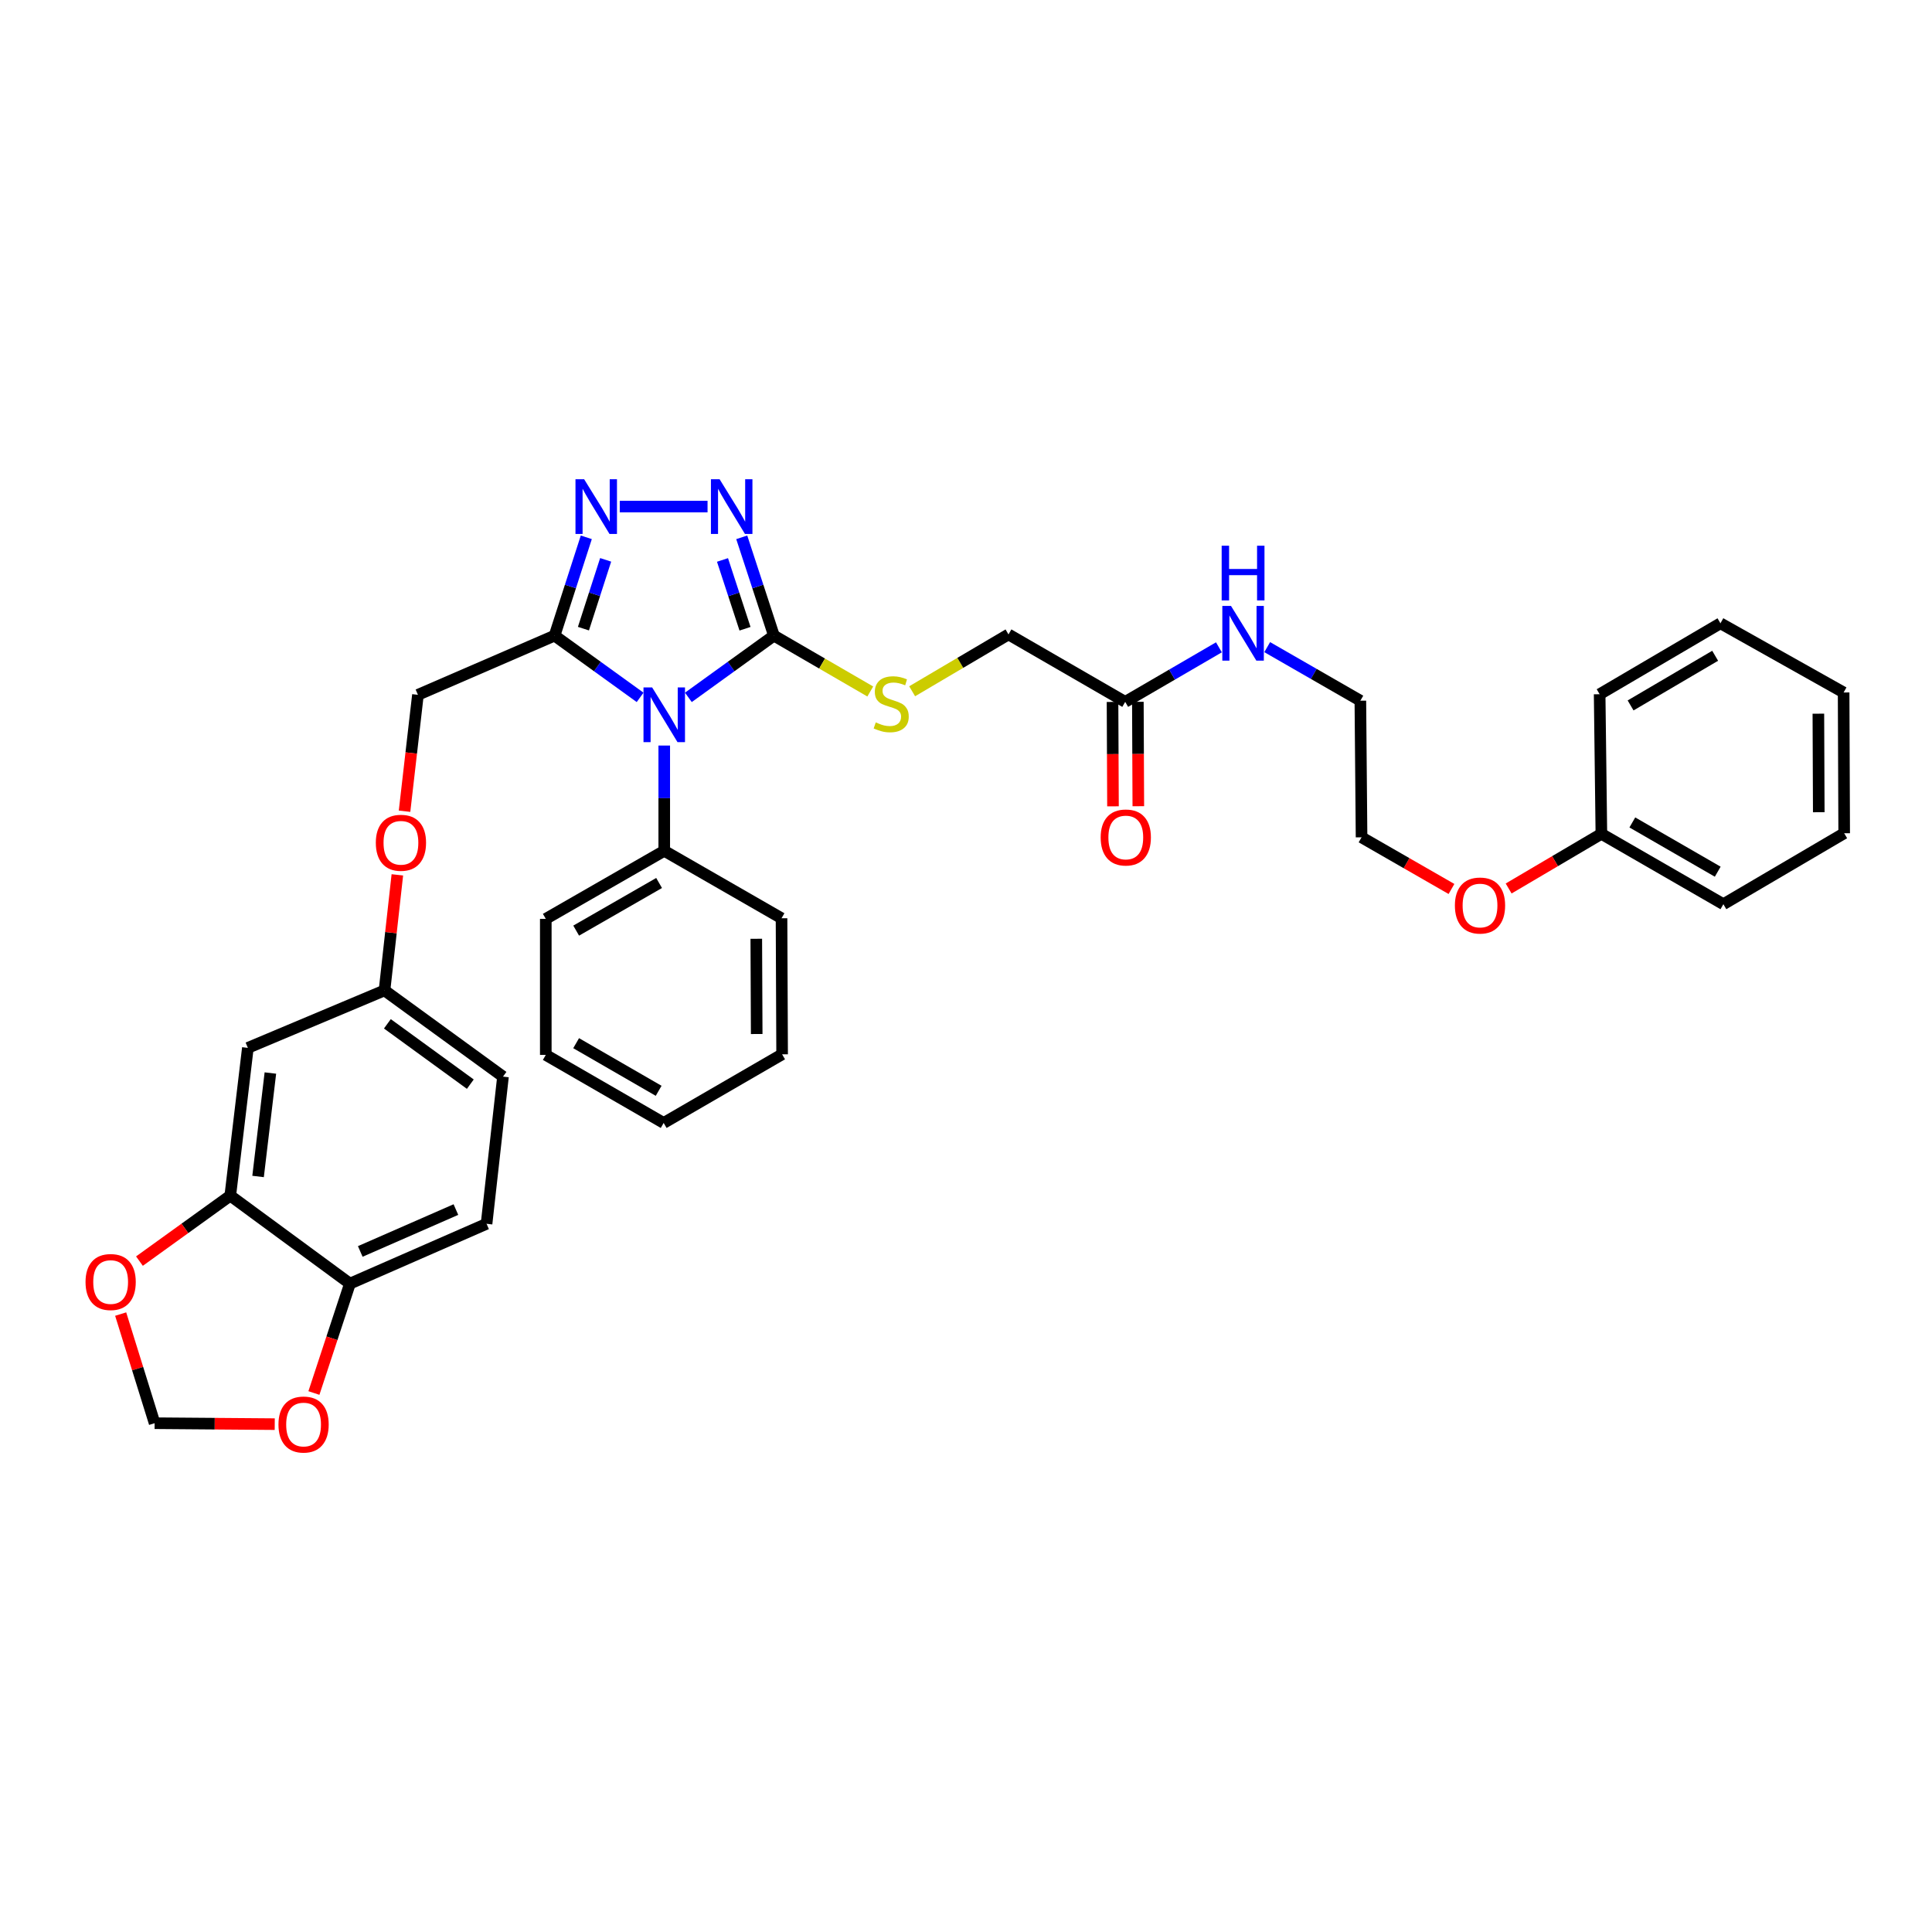 <?xml version='1.0' encoding='iso-8859-1'?>
<svg version='1.1' baseProfile='full'
              xmlns='http://www.w3.org/2000/svg'
                      xmlns:rdkit='http://www.rdkit.org/xml'
                      xmlns:xlink='http://www.w3.org/1999/xlink'
                  xml:space='preserve'
width='1000px' height='1000px' viewBox='0 0 1000 1000'>
<!-- END OF HEADER -->
<rect style='opacity:1.0;fill:#FFFFFF;stroke:none' width='1000' height='1000' x='0' y='0'> </rect>
<path class='bond-0' d='M 356.302,360.956 L 378.44,344.974' style='fill:none;fill-rule:evenodd;stroke:#0000FF;stroke-width:6px;stroke-linecap:butt;stroke-linejoin:miter;stroke-opacity:1' />
<path class='bond-0' d='M 378.44,344.974 L 400.578,328.992' style='fill:none;fill-rule:evenodd;stroke:#000000;stroke-width:6px;stroke-linecap:butt;stroke-linejoin:miter;stroke-opacity:1' />
<path class='bond-1' d='M 331.321,360.956 L 309.183,344.974' style='fill:none;fill-rule:evenodd;stroke:#0000FF;stroke-width:6px;stroke-linecap:butt;stroke-linejoin:miter;stroke-opacity:1' />
<path class='bond-1' d='M 309.183,344.974 L 287.045,328.992' style='fill:none;fill-rule:evenodd;stroke:#000000;stroke-width:6px;stroke-linecap:butt;stroke-linejoin:miter;stroke-opacity:1' />
<path class='bond-7' d='M 343.812,385.893 L 343.812,413.138' style='fill:none;fill-rule:evenodd;stroke:#0000FF;stroke-width:6px;stroke-linecap:butt;stroke-linejoin:miter;stroke-opacity:1' />
<path class='bond-7' d='M 343.812,413.138 L 343.812,440.382' style='fill:none;fill-rule:evenodd;stroke:#000000;stroke-width:6px;stroke-linecap:butt;stroke-linejoin:miter;stroke-opacity:1' />
<path class='bond-2' d='M 400.578,328.992 L 392.253,303.555' style='fill:none;fill-rule:evenodd;stroke:#000000;stroke-width:6px;stroke-linecap:butt;stroke-linejoin:miter;stroke-opacity:1' />
<path class='bond-2' d='M 392.253,303.555 L 383.927,278.119' style='fill:none;fill-rule:evenodd;stroke:#0000FF;stroke-width:6px;stroke-linecap:butt;stroke-linejoin:miter;stroke-opacity:1' />
<path class='bond-2' d='M 385.619,325.439 L 379.791,307.634' style='fill:none;fill-rule:evenodd;stroke:#000000;stroke-width:6px;stroke-linecap:butt;stroke-linejoin:miter;stroke-opacity:1' />
<path class='bond-2' d='M 379.791,307.634 L 373.964,289.829' style='fill:none;fill-rule:evenodd;stroke:#0000FF;stroke-width:6px;stroke-linecap:butt;stroke-linejoin:miter;stroke-opacity:1' />
<path class='bond-4' d='M 400.578,328.992 L 425.514,343.453' style='fill:none;fill-rule:evenodd;stroke:#000000;stroke-width:6px;stroke-linecap:butt;stroke-linejoin:miter;stroke-opacity:1' />
<path class='bond-4' d='M 425.514,343.453 L 450.45,357.913' style='fill:none;fill-rule:evenodd;stroke:#CCCC00;stroke-width:6px;stroke-linecap:butt;stroke-linejoin:miter;stroke-opacity:1' />
<path class='bond-3' d='M 287.045,328.992 L 295.257,303.554' style='fill:none;fill-rule:evenodd;stroke:#000000;stroke-width:6px;stroke-linecap:butt;stroke-linejoin:miter;stroke-opacity:1' />
<path class='bond-3' d='M 295.257,303.554 L 303.469,278.117' style='fill:none;fill-rule:evenodd;stroke:#0000FF;stroke-width:6px;stroke-linecap:butt;stroke-linejoin:miter;stroke-opacity:1' />
<path class='bond-3' d='M 301.986,325.389 L 307.735,307.582' style='fill:none;fill-rule:evenodd;stroke:#000000;stroke-width:6px;stroke-linecap:butt;stroke-linejoin:miter;stroke-opacity:1' />
<path class='bond-3' d='M 307.735,307.582 L 313.483,289.776' style='fill:none;fill-rule:evenodd;stroke:#0000FF;stroke-width:6px;stroke-linecap:butt;stroke-linejoin:miter;stroke-opacity:1' />
<path class='bond-12' d='M 287.045,328.992 L 216.322,359.636' style='fill:none;fill-rule:evenodd;stroke:#000000;stroke-width:6px;stroke-linecap:butt;stroke-linejoin:miter;stroke-opacity:1' />
<path class='bond-35' d='M 366.225,262.202 L 320.787,262.202' style='fill:none;fill-rule:evenodd;stroke:#0000FF;stroke-width:6px;stroke-linecap:butt;stroke-linejoin:miter;stroke-opacity:1' />
<path class='bond-16' d='M 472.127,357.798 L 497.059,343.085' style='fill:none;fill-rule:evenodd;stroke:#CCCC00;stroke-width:6px;stroke-linecap:butt;stroke-linejoin:miter;stroke-opacity:1' />
<path class='bond-16' d='M 497.059,343.085 L 521.992,328.372' style='fill:none;fill-rule:evenodd;stroke:#000000;stroke-width:6px;stroke-linecap:butt;stroke-linejoin:miter;stroke-opacity:1' />
<path class='bond-5' d='M 119.194,618.869 L 128.292,542.377' style='fill:none;fill-rule:evenodd;stroke:#000000;stroke-width:6px;stroke-linecap:butt;stroke-linejoin:miter;stroke-opacity:1' />
<path class='bond-5' d='M 133.579,608.943 L 139.947,555.399' style='fill:none;fill-rule:evenodd;stroke:#000000;stroke-width:6px;stroke-linecap:butt;stroke-linejoin:miter;stroke-opacity:1' />
<path class='bond-8' d='M 119.194,618.869 L 181.125,664.403' style='fill:none;fill-rule:evenodd;stroke:#000000;stroke-width:6px;stroke-linecap:butt;stroke-linejoin:miter;stroke-opacity:1' />
<path class='bond-9' d='M 119.194,618.869 L 95.687,635.809' style='fill:none;fill-rule:evenodd;stroke:#000000;stroke-width:6px;stroke-linecap:butt;stroke-linejoin:miter;stroke-opacity:1' />
<path class='bond-9' d='M 95.687,635.809 L 72.179,652.749' style='fill:none;fill-rule:evenodd;stroke:#FF0000;stroke-width:6px;stroke-linecap:butt;stroke-linejoin:miter;stroke-opacity:1' />
<path class='bond-6' d='M 128.292,542.377 L 199.022,512.628' style='fill:none;fill-rule:evenodd;stroke:#000000;stroke-width:6px;stroke-linecap:butt;stroke-linejoin:miter;stroke-opacity:1' />
<path class='bond-23' d='M 343.812,440.382 L 282.5,475.602' style='fill:none;fill-rule:evenodd;stroke:#000000;stroke-width:6px;stroke-linecap:butt;stroke-linejoin:miter;stroke-opacity:1' />
<path class='bond-23' d='M 341.146,457.035 L 298.228,481.688' style='fill:none;fill-rule:evenodd;stroke:#000000;stroke-width:6px;stroke-linecap:butt;stroke-linejoin:miter;stroke-opacity:1' />
<path class='bond-24' d='M 343.812,440.382 L 404.519,475.289' style='fill:none;fill-rule:evenodd;stroke:#000000;stroke-width:6px;stroke-linecap:butt;stroke-linejoin:miter;stroke-opacity:1' />
<path class='bond-11' d='M 181.125,664.403 L 171.802,692.709' style='fill:none;fill-rule:evenodd;stroke:#000000;stroke-width:6px;stroke-linecap:butt;stroke-linejoin:miter;stroke-opacity:1' />
<path class='bond-11' d='M 171.802,692.709 L 162.479,721.015' style='fill:none;fill-rule:evenodd;stroke:#FF0000;stroke-width:6px;stroke-linecap:butt;stroke-linejoin:miter;stroke-opacity:1' />
<path class='bond-37' d='M 181.125,664.403 L 251.841,633.437' style='fill:none;fill-rule:evenodd;stroke:#000000;stroke-width:6px;stroke-linecap:butt;stroke-linejoin:miter;stroke-opacity:1' />
<path class='bond-37' d='M 186.473,647.747 L 235.974,626.071' style='fill:none;fill-rule:evenodd;stroke:#000000;stroke-width:6px;stroke-linecap:butt;stroke-linejoin:miter;stroke-opacity:1' />
<path class='bond-13' d='M 62.459,680.167 L 71.247,708.408' style='fill:none;fill-rule:evenodd;stroke:#FF0000;stroke-width:6px;stroke-linecap:butt;stroke-linejoin:miter;stroke-opacity:1' />
<path class='bond-13' d='M 71.247,708.408 L 80.034,736.648' style='fill:none;fill-rule:evenodd;stroke:#000000;stroke-width:6px;stroke-linecap:butt;stroke-linejoin:miter;stroke-opacity:1' />
<path class='bond-10' d='M 582.4,363.286 L 521.992,328.372' style='fill:none;fill-rule:evenodd;stroke:#000000;stroke-width:6px;stroke-linecap:butt;stroke-linejoin:miter;stroke-opacity:1' />
<path class='bond-14' d='M 575.844,363.315 L 575.962,390.334' style='fill:none;fill-rule:evenodd;stroke:#000000;stroke-width:6px;stroke-linecap:butt;stroke-linejoin:miter;stroke-opacity:1' />
<path class='bond-14' d='M 575.962,390.334 L 576.08,417.353' style='fill:none;fill-rule:evenodd;stroke:#FF0000;stroke-width:6px;stroke-linecap:butt;stroke-linejoin:miter;stroke-opacity:1' />
<path class='bond-14' d='M 588.956,363.257 L 589.074,390.276' style='fill:none;fill-rule:evenodd;stroke:#000000;stroke-width:6px;stroke-linecap:butt;stroke-linejoin:miter;stroke-opacity:1' />
<path class='bond-14' d='M 589.074,390.276 L 589.192,417.295' style='fill:none;fill-rule:evenodd;stroke:#FF0000;stroke-width:6px;stroke-linecap:butt;stroke-linejoin:miter;stroke-opacity:1' />
<path class='bond-19' d='M 582.4,363.286 L 606.654,349.17' style='fill:none;fill-rule:evenodd;stroke:#000000;stroke-width:6px;stroke-linecap:butt;stroke-linejoin:miter;stroke-opacity:1' />
<path class='bond-19' d='M 606.654,349.17 L 630.908,335.053' style='fill:none;fill-rule:evenodd;stroke:#0000FF;stroke-width:6px;stroke-linecap:butt;stroke-linejoin:miter;stroke-opacity:1' />
<path class='bond-38' d='M 142.203,737.135 L 111.119,736.892' style='fill:none;fill-rule:evenodd;stroke:#FF0000;stroke-width:6px;stroke-linecap:butt;stroke-linejoin:miter;stroke-opacity:1' />
<path class='bond-38' d='M 111.119,736.892 L 80.034,736.648' style='fill:none;fill-rule:evenodd;stroke:#000000;stroke-width:6px;stroke-linecap:butt;stroke-linejoin:miter;stroke-opacity:1' />
<path class='bond-18' d='M 216.322,359.636 L 212.857,389.764' style='fill:none;fill-rule:evenodd;stroke:#000000;stroke-width:6px;stroke-linecap:butt;stroke-linejoin:miter;stroke-opacity:1' />
<path class='bond-18' d='M 212.857,389.764 L 209.392,419.891' style='fill:none;fill-rule:evenodd;stroke:#FF0000;stroke-width:6px;stroke-linecap:butt;stroke-linejoin:miter;stroke-opacity:1' />
<path class='bond-15' d='M 199.022,512.628 L 202.346,482.724' style='fill:none;fill-rule:evenodd;stroke:#000000;stroke-width:6px;stroke-linecap:butt;stroke-linejoin:miter;stroke-opacity:1' />
<path class='bond-15' d='M 202.346,482.724 L 205.669,452.82' style='fill:none;fill-rule:evenodd;stroke:#FF0000;stroke-width:6px;stroke-linecap:butt;stroke-linejoin:miter;stroke-opacity:1' />
<path class='bond-20' d='M 199.022,512.628 L 260.349,557.251' style='fill:none;fill-rule:evenodd;stroke:#000000;stroke-width:6px;stroke-linecap:butt;stroke-linejoin:miter;stroke-opacity:1' />
<path class='bond-20' d='M 200.507,529.923 L 243.435,561.16' style='fill:none;fill-rule:evenodd;stroke:#000000;stroke-width:6px;stroke-linecap:butt;stroke-linejoin:miter;stroke-opacity:1' />
<path class='bond-17' d='M 251.841,633.437 L 260.349,557.251' style='fill:none;fill-rule:evenodd;stroke:#000000;stroke-width:6px;stroke-linecap:butt;stroke-linejoin:miter;stroke-opacity:1' />
<path class='bond-25' d='M 655.904,334.957 L 680.012,348.819' style='fill:none;fill-rule:evenodd;stroke:#0000FF;stroke-width:6px;stroke-linecap:butt;stroke-linejoin:miter;stroke-opacity:1' />
<path class='bond-25' d='M 680.012,348.819 L 704.12,362.681' style='fill:none;fill-rule:evenodd;stroke:#000000;stroke-width:6px;stroke-linecap:butt;stroke-linejoin:miter;stroke-opacity:1' />
<path class='bond-21' d='M 828.87,431.59 L 804.872,445.735' style='fill:none;fill-rule:evenodd;stroke:#000000;stroke-width:6px;stroke-linecap:butt;stroke-linejoin:miter;stroke-opacity:1' />
<path class='bond-21' d='M 804.872,445.735 L 780.874,459.88' style='fill:none;fill-rule:evenodd;stroke:#FF0000;stroke-width:6px;stroke-linecap:butt;stroke-linejoin:miter;stroke-opacity:1' />
<path class='bond-27' d='M 828.87,431.59 L 892.017,468.012' style='fill:none;fill-rule:evenodd;stroke:#000000;stroke-width:6px;stroke-linecap:butt;stroke-linejoin:miter;stroke-opacity:1' />
<path class='bond-27' d='M 844.893,425.696 L 889.096,451.191' style='fill:none;fill-rule:evenodd;stroke:#000000;stroke-width:6px;stroke-linecap:butt;stroke-linejoin:miter;stroke-opacity:1' />
<path class='bond-28' d='M 828.87,431.59 L 827.974,359.331' style='fill:none;fill-rule:evenodd;stroke:#000000;stroke-width:6px;stroke-linecap:butt;stroke-linejoin:miter;stroke-opacity:1' />
<path class='bond-22' d='M 751.283,460.133 L 728.011,446.765' style='fill:none;fill-rule:evenodd;stroke:#FF0000;stroke-width:6px;stroke-linecap:butt;stroke-linejoin:miter;stroke-opacity:1' />
<path class='bond-22' d='M 728.011,446.765 L 704.739,433.397' style='fill:none;fill-rule:evenodd;stroke:#000000;stroke-width:6px;stroke-linecap:butt;stroke-linejoin:miter;stroke-opacity:1' />
<path class='bond-30' d='M 282.5,475.602 L 282.5,546.019' style='fill:none;fill-rule:evenodd;stroke:#000000;stroke-width:6px;stroke-linecap:butt;stroke-linejoin:miter;stroke-opacity:1' />
<path class='bond-29' d='M 404.519,475.289 L 404.824,545.713' style='fill:none;fill-rule:evenodd;stroke:#000000;stroke-width:6px;stroke-linecap:butt;stroke-linejoin:miter;stroke-opacity:1' />
<path class='bond-29' d='M 391.453,485.909 L 391.667,535.206' style='fill:none;fill-rule:evenodd;stroke:#000000;stroke-width:6px;stroke-linecap:butt;stroke-linejoin:miter;stroke-opacity:1' />
<path class='bond-26' d='M 704.12,362.681 L 704.739,433.397' style='fill:none;fill-rule:evenodd;stroke:#000000;stroke-width:6px;stroke-linecap:butt;stroke-linejoin:miter;stroke-opacity:1' />
<path class='bond-32' d='M 892.017,468.012 L 954.545,431.284' style='fill:none;fill-rule:evenodd;stroke:#000000;stroke-width:6px;stroke-linecap:butt;stroke-linejoin:miter;stroke-opacity:1' />
<path class='bond-31' d='M 827.974,359.331 L 890.502,322.611' style='fill:none;fill-rule:evenodd;stroke:#000000;stroke-width:6px;stroke-linecap:butt;stroke-linejoin:miter;stroke-opacity:1' />
<path class='bond-31' d='M 843.993,365.129 L 887.763,339.425' style='fill:none;fill-rule:evenodd;stroke:#000000;stroke-width:6px;stroke-linecap:butt;stroke-linejoin:miter;stroke-opacity:1' />
<path class='bond-34' d='M 404.824,545.713 L 343.513,581.238' style='fill:none;fill-rule:evenodd;stroke:#000000;stroke-width:6px;stroke-linecap:butt;stroke-linejoin:miter;stroke-opacity:1' />
<path class='bond-36' d='M 282.5,546.019 L 343.513,581.238' style='fill:none;fill-rule:evenodd;stroke:#000000;stroke-width:6px;stroke-linecap:butt;stroke-linejoin:miter;stroke-opacity:1' />
<path class='bond-36' d='M 298.207,539.946 L 340.916,564.6' style='fill:none;fill-rule:evenodd;stroke:#000000;stroke-width:6px;stroke-linecap:butt;stroke-linejoin:miter;stroke-opacity:1' />
<path class='bond-33' d='M 890.502,322.611 L 954.254,358.42' style='fill:none;fill-rule:evenodd;stroke:#000000;stroke-width:6px;stroke-linecap:butt;stroke-linejoin:miter;stroke-opacity:1' />
<path class='bond-39' d='M 954.545,431.284 L 954.254,358.42' style='fill:none;fill-rule:evenodd;stroke:#000000;stroke-width:6px;stroke-linecap:butt;stroke-linejoin:miter;stroke-opacity:1' />
<path class='bond-39' d='M 941.39,420.407 L 941.186,369.402' style='fill:none;fill-rule:evenodd;stroke:#000000;stroke-width:6px;stroke-linecap:butt;stroke-linejoin:miter;stroke-opacity:1' />
<path  class='atom-0' d='M 337.552 355.813
L 346.832 370.813
Q 347.752 372.293, 349.232 374.973
Q 350.712 377.653, 350.792 377.813
L 350.792 355.813
L 354.552 355.813
L 354.552 384.133
L 350.672 384.133
L 340.712 367.733
Q 339.552 365.813, 338.312 363.613
Q 337.112 361.413, 336.752 360.733
L 336.752 384.133
L 333.072 384.133
L 333.072 355.813
L 337.552 355.813
' fill='#0000FF'/>
<path  class='atom-3' d='M 372.458 248.042
L 381.738 263.042
Q 382.658 264.522, 384.138 267.202
Q 385.618 269.882, 385.698 270.042
L 385.698 248.042
L 389.458 248.042
L 389.458 276.362
L 385.578 276.362
L 375.618 259.962
Q 374.458 258.042, 373.218 255.842
Q 372.018 253.642, 371.658 252.962
L 371.658 276.362
L 367.978 276.362
L 367.978 248.042
L 372.458 248.042
' fill='#0000FF'/>
<path  class='atom-4' d='M 302.347 248.042
L 311.627 263.042
Q 312.547 264.522, 314.027 267.202
Q 315.507 269.882, 315.587 270.042
L 315.587 248.042
L 319.347 248.042
L 319.347 276.362
L 315.467 276.362
L 305.507 259.962
Q 304.347 258.042, 303.107 255.842
Q 301.907 253.642, 301.547 252.962
L 301.547 276.362
L 297.867 276.362
L 297.867 248.042
L 302.347 248.042
' fill='#0000FF'/>
<path  class='atom-5' d='M 453.285 373.916
Q 453.605 374.036, 454.925 374.596
Q 456.245 375.156, 457.685 375.516
Q 459.165 375.836, 460.605 375.836
Q 463.285 375.836, 464.845 374.556
Q 466.405 373.236, 466.405 370.956
Q 466.405 369.396, 465.605 368.436
Q 464.845 367.476, 463.645 366.956
Q 462.445 366.436, 460.445 365.836
Q 457.925 365.076, 456.405 364.356
Q 454.925 363.636, 453.845 362.116
Q 452.805 360.596, 452.805 358.036
Q 452.805 354.476, 455.205 352.276
Q 457.645 350.076, 462.445 350.076
Q 465.725 350.076, 469.445 351.636
L 468.525 354.716
Q 465.125 353.316, 462.565 353.316
Q 459.805 353.316, 458.285 354.476
Q 456.765 355.596, 456.805 357.556
Q 456.805 359.076, 457.565 359.996
Q 458.365 360.916, 459.485 361.436
Q 460.645 361.956, 462.565 362.556
Q 465.125 363.356, 466.645 364.156
Q 468.165 364.956, 469.245 366.596
Q 470.365 368.196, 470.365 370.956
Q 470.365 374.876, 467.725 376.996
Q 465.125 379.076, 460.765 379.076
Q 458.245 379.076, 456.325 378.516
Q 454.445 377.996, 452.205 377.076
L 453.285 373.916
' fill='#CCCC00'/>
<path  class='atom-10' d='M 44.271 663.572
Q 44.271 656.772, 47.631 652.972
Q 50.991 649.172, 57.271 649.172
Q 63.551 649.172, 66.911 652.972
Q 70.271 656.772, 70.271 663.572
Q 70.271 670.452, 66.871 674.372
Q 63.471 678.252, 57.271 678.252
Q 51.031 678.252, 47.631 674.372
Q 44.271 670.492, 44.271 663.572
M 57.271 675.052
Q 61.591 675.052, 63.911 672.172
Q 66.271 669.252, 66.271 663.572
Q 66.271 658.012, 63.911 655.212
Q 61.591 652.372, 57.271 652.372
Q 52.951 652.372, 50.591 655.172
Q 48.271 657.972, 48.271 663.572
Q 48.271 669.292, 50.591 672.172
Q 52.951 675.052, 57.271 675.052
' fill='#FF0000'/>
<path  class='atom-12' d='M 144.131 737.332
Q 144.131 730.532, 147.491 726.732
Q 150.851 722.932, 157.131 722.932
Q 163.411 722.932, 166.771 726.732
Q 170.131 730.532, 170.131 737.332
Q 170.131 744.212, 166.731 748.132
Q 163.331 752.012, 157.131 752.012
Q 150.891 752.012, 147.491 748.132
Q 144.131 744.252, 144.131 737.332
M 157.131 748.812
Q 161.451 748.812, 163.771 745.932
Q 166.131 743.012, 166.131 737.332
Q 166.131 731.772, 163.771 728.972
Q 161.451 726.132, 157.131 726.132
Q 152.811 726.132, 150.451 728.932
Q 148.131 731.732, 148.131 737.332
Q 148.131 743.052, 150.451 745.932
Q 152.811 748.812, 157.131 748.812
' fill='#FF0000'/>
<path  class='atom-15' d='M 569.706 433.477
Q 569.706 426.677, 573.066 422.877
Q 576.426 419.077, 582.706 419.077
Q 588.986 419.077, 592.346 422.877
Q 595.706 426.677, 595.706 433.477
Q 595.706 440.357, 592.306 444.277
Q 588.906 448.157, 582.706 448.157
Q 576.466 448.157, 573.066 444.277
Q 569.706 440.397, 569.706 433.477
M 582.706 444.957
Q 587.026 444.957, 589.346 442.077
Q 591.706 439.157, 591.706 433.477
Q 591.706 427.917, 589.346 425.117
Q 587.026 422.277, 582.706 422.277
Q 578.386 422.277, 576.026 425.077
Q 573.706 427.877, 573.706 433.477
Q 573.706 439.197, 576.026 442.077
Q 578.386 444.957, 582.706 444.957
' fill='#FF0000'/>
<path  class='atom-19' d='M 194.523 436.216
Q 194.523 429.416, 197.883 425.616
Q 201.243 421.816, 207.523 421.816
Q 213.803 421.816, 217.163 425.616
Q 220.523 429.416, 220.523 436.216
Q 220.523 443.096, 217.123 447.016
Q 213.723 450.896, 207.523 450.896
Q 201.283 450.896, 197.883 447.016
Q 194.523 443.136, 194.523 436.216
M 207.523 447.696
Q 211.843 447.696, 214.163 444.816
Q 216.523 441.896, 216.523 436.216
Q 216.523 430.656, 214.163 427.856
Q 211.843 425.016, 207.523 425.016
Q 203.203 425.016, 200.843 427.816
Q 198.523 430.616, 198.523 436.216
Q 198.523 441.936, 200.843 444.816
Q 203.203 447.696, 207.523 447.696
' fill='#FF0000'/>
<path  class='atom-20' d='M 637.153 313.615
L 646.433 328.615
Q 647.353 330.095, 648.833 332.775
Q 650.313 335.455, 650.393 335.615
L 650.393 313.615
L 654.153 313.615
L 654.153 341.935
L 650.273 341.935
L 640.313 325.535
Q 639.153 323.615, 637.913 321.415
Q 636.713 319.215, 636.353 318.535
L 636.353 341.935
L 632.673 341.935
L 632.673 313.615
L 637.153 313.615
' fill='#0000FF'/>
<path  class='atom-20' d='M 632.333 282.463
L 636.173 282.463
L 636.173 294.503
L 650.653 294.503
L 650.653 282.463
L 654.493 282.463
L 654.493 310.783
L 650.653 310.783
L 650.653 297.703
L 636.173 297.703
L 636.173 310.783
L 632.333 310.783
L 632.333 282.463
' fill='#0000FF'/>
<path  class='atom-23' d='M 753.051 468.696
Q 753.051 461.896, 756.411 458.096
Q 759.771 454.296, 766.051 454.296
Q 772.331 454.296, 775.691 458.096
Q 779.051 461.896, 779.051 468.696
Q 779.051 475.576, 775.651 479.496
Q 772.251 483.376, 766.051 483.376
Q 759.811 483.376, 756.411 479.496
Q 753.051 475.616, 753.051 468.696
M 766.051 480.176
Q 770.371 480.176, 772.691 477.296
Q 775.051 474.376, 775.051 468.696
Q 775.051 463.136, 772.691 460.336
Q 770.371 457.496, 766.051 457.496
Q 761.731 457.496, 759.371 460.296
Q 757.051 463.096, 757.051 468.696
Q 757.051 474.416, 759.371 477.296
Q 761.731 480.176, 766.051 480.176
' fill='#FF0000'/>
</svg>
